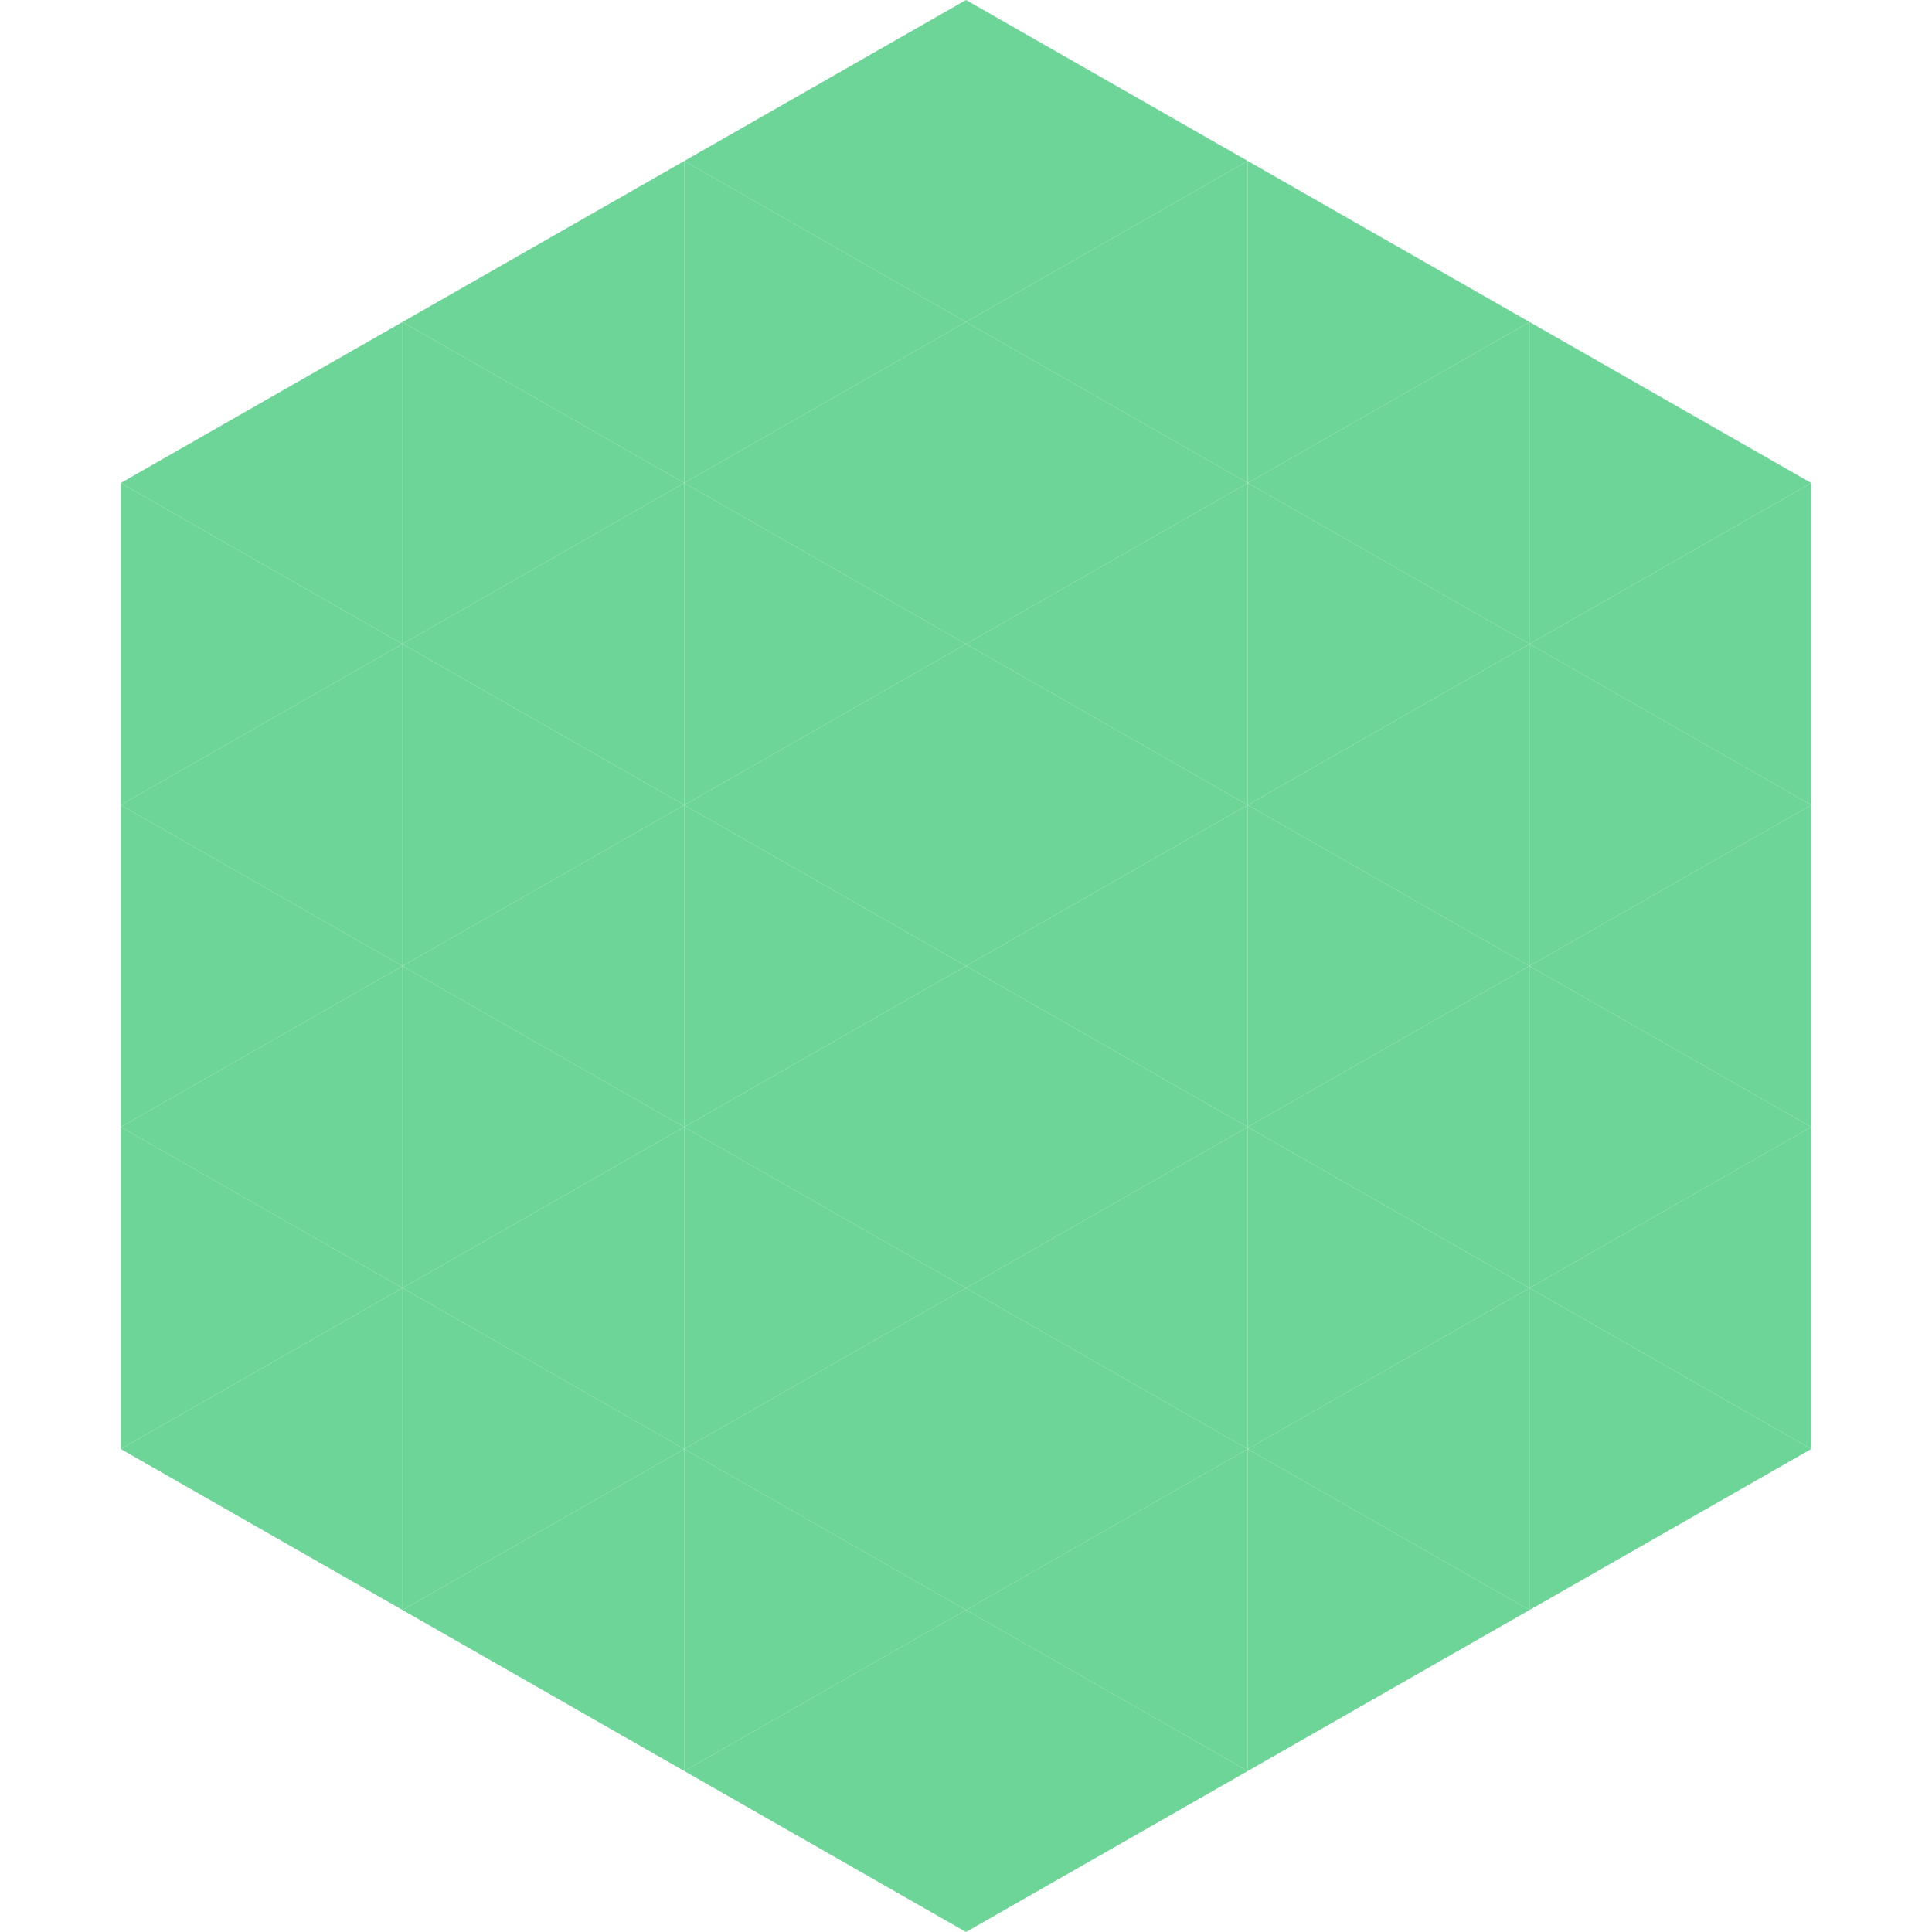 <?xml version="1.0"?>
<!-- Generated by SVGo -->
<svg width="240" height="240"
     xmlns="http://www.w3.org/2000/svg"
     xmlns:xlink="http://www.w3.org/1999/xlink">
<polygon points="50,40 15,60 50,80" style="fill:rgb(109,213,151)" />
<polygon points="190,40 225,60 190,80" style="fill:rgb(109,213,151)" />
<polygon points="15,60 50,80 15,100" style="fill:rgb(109,213,151)" />
<polygon points="225,60 190,80 225,100" style="fill:rgb(109,213,151)" />
<polygon points="50,80 15,100 50,120" style="fill:rgb(109,213,151)" />
<polygon points="190,80 225,100 190,120" style="fill:rgb(109,213,151)" />
<polygon points="15,100 50,120 15,140" style="fill:rgb(109,213,151)" />
<polygon points="225,100 190,120 225,140" style="fill:rgb(109,213,151)" />
<polygon points="50,120 15,140 50,160" style="fill:rgb(109,213,151)" />
<polygon points="190,120 225,140 190,160" style="fill:rgb(109,213,151)" />
<polygon points="15,140 50,160 15,180" style="fill:rgb(109,213,151)" />
<polygon points="225,140 190,160 225,180" style="fill:rgb(109,213,151)" />
<polygon points="50,160 15,180 50,200" style="fill:rgb(109,213,151)" />
<polygon points="190,160 225,180 190,200" style="fill:rgb(109,213,151)" />
<polygon points="15,180 50,200 15,220" style="fill:rgb(255,255,255); fill-opacity:0" />
<polygon points="225,180 190,200 225,220" style="fill:rgb(255,255,255); fill-opacity:0" />
<polygon points="50,0 85,20 50,40" style="fill:rgb(255,255,255); fill-opacity:0" />
<polygon points="190,0 155,20 190,40" style="fill:rgb(255,255,255); fill-opacity:0" />
<polygon points="85,20 50,40 85,60" style="fill:rgb(109,213,151)" />
<polygon points="155,20 190,40 155,60" style="fill:rgb(109,213,151)" />
<polygon points="50,40 85,60 50,80" style="fill:rgb(109,213,151)" />
<polygon points="190,40 155,60 190,80" style="fill:rgb(109,213,151)" />
<polygon points="85,60 50,80 85,100" style="fill:rgb(109,213,151)" />
<polygon points="155,60 190,80 155,100" style="fill:rgb(109,213,151)" />
<polygon points="50,80 85,100 50,120" style="fill:rgb(109,213,151)" />
<polygon points="190,80 155,100 190,120" style="fill:rgb(109,213,151)" />
<polygon points="85,100 50,120 85,140" style="fill:rgb(109,213,151)" />
<polygon points="155,100 190,120 155,140" style="fill:rgb(109,213,151)" />
<polygon points="50,120 85,140 50,160" style="fill:rgb(109,213,151)" />
<polygon points="190,120 155,140 190,160" style="fill:rgb(109,213,151)" />
<polygon points="85,140 50,160 85,180" style="fill:rgb(109,213,151)" />
<polygon points="155,140 190,160 155,180" style="fill:rgb(109,213,151)" />
<polygon points="50,160 85,180 50,200" style="fill:rgb(109,213,151)" />
<polygon points="190,160 155,180 190,200" style="fill:rgb(109,213,151)" />
<polygon points="85,180 50,200 85,220" style="fill:rgb(109,213,151)" />
<polygon points="155,180 190,200 155,220" style="fill:rgb(109,213,151)" />
<polygon points="120,0 85,20 120,40" style="fill:rgb(109,213,151)" />
<polygon points="120,0 155,20 120,40" style="fill:rgb(109,213,151)" />
<polygon points="85,20 120,40 85,60" style="fill:rgb(109,213,151)" />
<polygon points="155,20 120,40 155,60" style="fill:rgb(109,213,151)" />
<polygon points="120,40 85,60 120,80" style="fill:rgb(109,213,151)" />
<polygon points="120,40 155,60 120,80" style="fill:rgb(109,213,151)" />
<polygon points="85,60 120,80 85,100" style="fill:rgb(109,213,151)" />
<polygon points="155,60 120,80 155,100" style="fill:rgb(109,213,151)" />
<polygon points="120,80 85,100 120,120" style="fill:rgb(109,213,151)" />
<polygon points="120,80 155,100 120,120" style="fill:rgb(109,213,151)" />
<polygon points="85,100 120,120 85,140" style="fill:rgb(109,213,151)" />
<polygon points="155,100 120,120 155,140" style="fill:rgb(109,213,151)" />
<polygon points="120,120 85,140 120,160" style="fill:rgb(109,213,151)" />
<polygon points="120,120 155,140 120,160" style="fill:rgb(109,213,151)" />
<polygon points="85,140 120,160 85,180" style="fill:rgb(109,213,151)" />
<polygon points="155,140 120,160 155,180" style="fill:rgb(109,213,151)" />
<polygon points="120,160 85,180 120,200" style="fill:rgb(109,213,151)" />
<polygon points="120,160 155,180 120,200" style="fill:rgb(109,213,151)" />
<polygon points="85,180 120,200 85,220" style="fill:rgb(109,213,151)" />
<polygon points="155,180 120,200 155,220" style="fill:rgb(109,213,151)" />
<polygon points="120,200 85,220 120,240" style="fill:rgb(109,213,151)" />
<polygon points="120,200 155,220 120,240" style="fill:rgb(109,213,151)" />
<polygon points="85,220 120,240 85,260" style="fill:rgb(255,255,255); fill-opacity:0" />
<polygon points="155,220 120,240 155,260" style="fill:rgb(255,255,255); fill-opacity:0" />
</svg>
